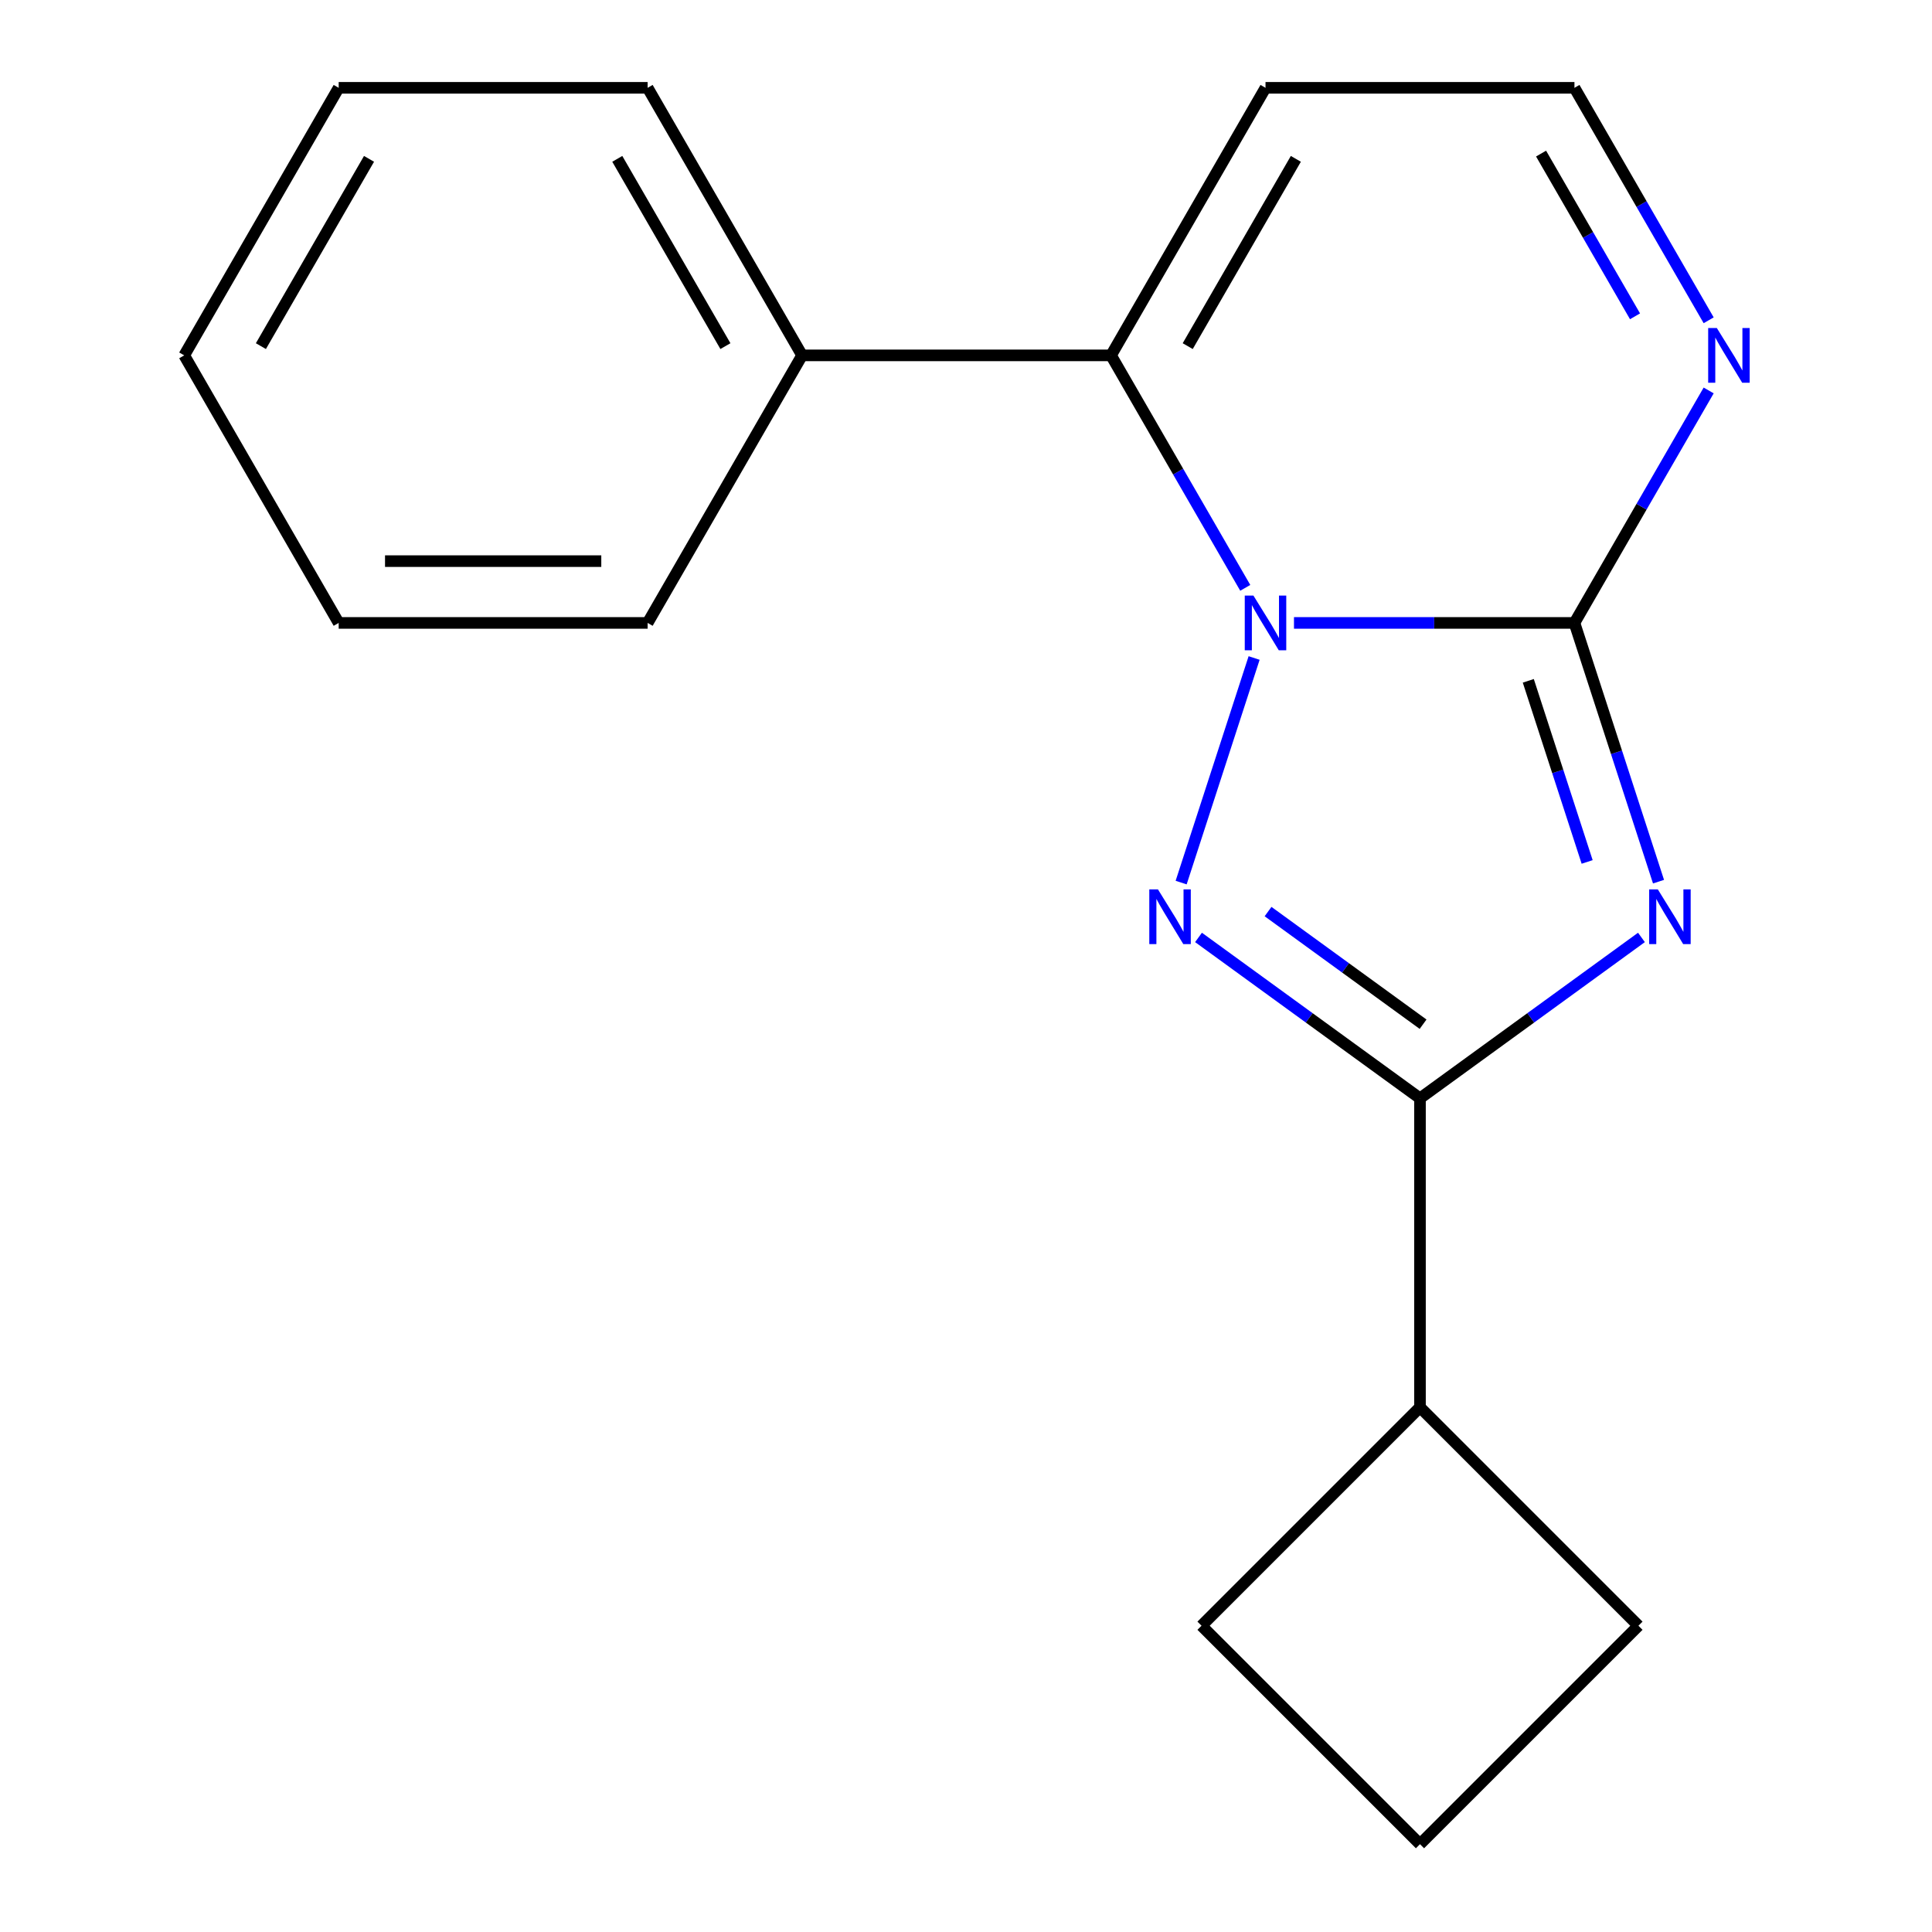 <?xml version='1.0' encoding='iso-8859-1'?>
<svg version='1.1' baseProfile='full'
              xmlns='http://www.w3.org/2000/svg'
                      xmlns:rdkit='http://www.rdkit.org/xml'
                      xmlns:xlink='http://www.w3.org/1999/xlink'
                  xml:space='preserve'
width='1000px' height='1000px' viewBox='0 0 1000 1000'>
<!-- END OF HEADER -->
<rect style='opacity:1.0;fill:#FFFFFF;stroke:none' width='1000' height='1000' x='0' y='0'> </rect>
<path class='bond-1' d='M 669.763,322.422 L 742.348,322.422' style='fill:none;fill-rule:evenodd;stroke:#0000FF;stroke-width:6px;stroke-linecap:butt;stroke-linejoin:miter;stroke-opacity:1' />
<path class='bond-1' d='M 742.348,322.422 L 814.933,322.422' style='fill:none;fill-rule:evenodd;stroke:#000000;stroke-width:6px;stroke-linecap:butt;stroke-linejoin:miter;stroke-opacity:1' />
<path class='bond-2' d='M 649.126,340.58 L 611.356,456.823' style='fill:none;fill-rule:evenodd;stroke:#0000FF;stroke-width:6px;stroke-linecap:butt;stroke-linejoin:miter;stroke-opacity:1' />
<path class='bond-4' d='M 644.542,304.265 L 609.807,244.102' style='fill:none;fill-rule:evenodd;stroke:#0000FF;stroke-width:6px;stroke-linecap:butt;stroke-linejoin:miter;stroke-opacity:1' />
<path class='bond-4' d='M 609.807,244.102 L 575.072,183.938' style='fill:none;fill-rule:evenodd;stroke:#000000;stroke-width:6px;stroke-linecap:butt;stroke-linejoin:miter;stroke-opacity:1' />
<path class='bond-0' d='M 858.447,456.346 L 836.69,389.384' style='fill:none;fill-rule:evenodd;stroke:#0000FF;stroke-width:6px;stroke-linecap:butt;stroke-linejoin:miter;stroke-opacity:1' />
<path class='bond-0' d='M 836.69,389.384 L 814.933,322.422' style='fill:none;fill-rule:evenodd;stroke:#000000;stroke-width:6px;stroke-linecap:butt;stroke-linejoin:miter;stroke-opacity:1' />
<path class='bond-0' d='M 821.504,446.14 L 806.274,399.267' style='fill:none;fill-rule:evenodd;stroke:#0000FF;stroke-width:6px;stroke-linecap:butt;stroke-linejoin:miter;stroke-opacity:1' />
<path class='bond-0' d='M 806.274,399.267 L 791.044,352.394' style='fill:none;fill-rule:evenodd;stroke:#000000;stroke-width:6px;stroke-linecap:butt;stroke-linejoin:miter;stroke-opacity:1' />
<path class='bond-18' d='M 849.61,485.211 L 792.294,526.853' style='fill:none;fill-rule:evenodd;stroke:#0000FF;stroke-width:6px;stroke-linecap:butt;stroke-linejoin:miter;stroke-opacity:1' />
<path class='bond-18' d='M 792.294,526.853 L 734.979,568.495' style='fill:none;fill-rule:evenodd;stroke:#000000;stroke-width:6px;stroke-linecap:butt;stroke-linejoin:miter;stroke-opacity:1' />
<path class='bond-5' d='M 814.933,322.422 L 849.668,262.259' style='fill:none;fill-rule:evenodd;stroke:#000000;stroke-width:6px;stroke-linecap:butt;stroke-linejoin:miter;stroke-opacity:1' />
<path class='bond-5' d='M 849.668,262.259 L 884.403,202.096' style='fill:none;fill-rule:evenodd;stroke:#0000FF;stroke-width:6px;stroke-linecap:butt;stroke-linejoin:miter;stroke-opacity:1' />
<path class='bond-3' d='M 620.349,485.211 L 677.664,526.853' style='fill:none;fill-rule:evenodd;stroke:#0000FF;stroke-width:6px;stroke-linecap:butt;stroke-linejoin:miter;stroke-opacity:1' />
<path class='bond-3' d='M 677.664,526.853 L 734.979,568.495' style='fill:none;fill-rule:evenodd;stroke:#000000;stroke-width:6px;stroke-linecap:butt;stroke-linejoin:miter;stroke-opacity:1' />
<path class='bond-3' d='M 656.342,471.83 L 696.463,500.979' style='fill:none;fill-rule:evenodd;stroke:#0000FF;stroke-width:6px;stroke-linecap:butt;stroke-linejoin:miter;stroke-opacity:1' />
<path class='bond-3' d='M 696.463,500.979 L 736.583,530.129' style='fill:none;fill-rule:evenodd;stroke:#000000;stroke-width:6px;stroke-linecap:butt;stroke-linejoin:miter;stroke-opacity:1' />
<path class='bond-9' d='M 734.979,568.495 L 734.979,728.402' style='fill:none;fill-rule:evenodd;stroke:#000000;stroke-width:6px;stroke-linecap:butt;stroke-linejoin:miter;stroke-opacity:1' />
<path class='bond-6' d='M 575.072,183.938 L 655.026,45.455' style='fill:none;fill-rule:evenodd;stroke:#000000;stroke-width:6px;stroke-linecap:butt;stroke-linejoin:miter;stroke-opacity:1' />
<path class='bond-6' d='M 614.762,179.157 L 670.729,82.218' style='fill:none;fill-rule:evenodd;stroke:#000000;stroke-width:6px;stroke-linecap:butt;stroke-linejoin:miter;stroke-opacity:1' />
<path class='bond-8' d='M 575.072,183.938 L 415.164,183.938' style='fill:none;fill-rule:evenodd;stroke:#000000;stroke-width:6px;stroke-linecap:butt;stroke-linejoin:miter;stroke-opacity:1' />
<path class='bond-19' d='M 884.403,165.781 L 849.668,105.618' style='fill:none;fill-rule:evenodd;stroke:#0000FF;stroke-width:6px;stroke-linecap:butt;stroke-linejoin:miter;stroke-opacity:1' />
<path class='bond-19' d='M 849.668,105.618 L 814.933,45.455' style='fill:none;fill-rule:evenodd;stroke:#000000;stroke-width:6px;stroke-linecap:butt;stroke-linejoin:miter;stroke-opacity:1' />
<path class='bond-19' d='M 846.286,163.723 L 821.972,121.608' style='fill:none;fill-rule:evenodd;stroke:#0000FF;stroke-width:6px;stroke-linecap:butt;stroke-linejoin:miter;stroke-opacity:1' />
<path class='bond-19' d='M 821.972,121.608 L 797.657,79.494' style='fill:none;fill-rule:evenodd;stroke:#000000;stroke-width:6px;stroke-linecap:butt;stroke-linejoin:miter;stroke-opacity:1' />
<path class='bond-7' d='M 655.026,45.455 L 814.933,45.455' style='fill:none;fill-rule:evenodd;stroke:#000000;stroke-width:6px;stroke-linecap:butt;stroke-linejoin:miter;stroke-opacity:1' />
<path class='bond-13' d='M 415.164,183.938 L 335.211,45.455' style='fill:none;fill-rule:evenodd;stroke:#000000;stroke-width:6px;stroke-linecap:butt;stroke-linejoin:miter;stroke-opacity:1' />
<path class='bond-13' d='M 375.475,179.157 L 319.507,82.218' style='fill:none;fill-rule:evenodd;stroke:#000000;stroke-width:6px;stroke-linecap:butt;stroke-linejoin:miter;stroke-opacity:1' />
<path class='bond-14' d='M 415.164,183.938 L 335.211,322.422' style='fill:none;fill-rule:evenodd;stroke:#000000;stroke-width:6px;stroke-linecap:butt;stroke-linejoin:miter;stroke-opacity:1' />
<path class='bond-11' d='M 734.979,728.402 L 848.051,841.474' style='fill:none;fill-rule:evenodd;stroke:#000000;stroke-width:6px;stroke-linecap:butt;stroke-linejoin:miter;stroke-opacity:1' />
<path class='bond-12' d='M 734.979,728.402 L 621.908,841.474' style='fill:none;fill-rule:evenodd;stroke:#000000;stroke-width:6px;stroke-linecap:butt;stroke-linejoin:miter;stroke-opacity:1' />
<path class='bond-10' d='M 734.979,954.545 L 621.908,841.474' style='fill:none;fill-rule:evenodd;stroke:#000000;stroke-width:6px;stroke-linecap:butt;stroke-linejoin:miter;stroke-opacity:1' />
<path class='bond-20' d='M 734.979,954.545 L 848.051,841.474' style='fill:none;fill-rule:evenodd;stroke:#000000;stroke-width:6px;stroke-linecap:butt;stroke-linejoin:miter;stroke-opacity:1' />
<path class='bond-15' d='M 335.211,45.455 L 175.303,45.455' style='fill:none;fill-rule:evenodd;stroke:#000000;stroke-width:6px;stroke-linecap:butt;stroke-linejoin:miter;stroke-opacity:1' />
<path class='bond-16' d='M 335.211,322.422 L 175.303,322.422' style='fill:none;fill-rule:evenodd;stroke:#000000;stroke-width:6px;stroke-linecap:butt;stroke-linejoin:miter;stroke-opacity:1' />
<path class='bond-16' d='M 311.225,290.441 L 199.289,290.441' style='fill:none;fill-rule:evenodd;stroke:#000000;stroke-width:6px;stroke-linecap:butt;stroke-linejoin:miter;stroke-opacity:1' />
<path class='bond-21' d='M 175.303,45.455 L 95.35,183.938' style='fill:none;fill-rule:evenodd;stroke:#000000;stroke-width:6px;stroke-linecap:butt;stroke-linejoin:miter;stroke-opacity:1' />
<path class='bond-21' d='M 191.007,82.218 L 135.039,179.157' style='fill:none;fill-rule:evenodd;stroke:#000000;stroke-width:6px;stroke-linecap:butt;stroke-linejoin:miter;stroke-opacity:1' />
<path class='bond-17' d='M 175.303,322.422 L 95.35,183.938' style='fill:none;fill-rule:evenodd;stroke:#000000;stroke-width:6px;stroke-linecap:butt;stroke-linejoin:miter;stroke-opacity:1' />
<path  class='atom-0' d='M 648.766 308.262
L 658.046 323.262
Q 658.966 324.742, 660.446 327.422
Q 661.926 330.102, 662.006 330.262
L 662.006 308.262
L 665.766 308.262
L 665.766 336.582
L 661.886 336.582
L 651.926 320.182
Q 650.766 318.262, 649.526 316.062
Q 648.326 313.862, 647.966 313.182
L 647.966 336.582
L 644.286 336.582
L 644.286 308.262
L 648.766 308.262
' fill='#0000FF'/>
<path  class='atom-1' d='M 858.087 460.343
L 867.367 475.343
Q 868.287 476.823, 869.767 479.503
Q 871.247 482.183, 871.327 482.343
L 871.327 460.343
L 875.087 460.343
L 875.087 488.663
L 871.207 488.663
L 861.247 472.263
Q 860.087 470.343, 858.847 468.143
Q 857.647 465.943, 857.287 465.263
L 857.287 488.663
L 853.607 488.663
L 853.607 460.343
L 858.087 460.343
' fill='#0000FF'/>
<path  class='atom-3' d='M 599.352 460.343
L 608.632 475.343
Q 609.552 476.823, 611.032 479.503
Q 612.512 482.183, 612.592 482.343
L 612.592 460.343
L 616.352 460.343
L 616.352 488.663
L 612.472 488.663
L 602.512 472.263
Q 601.352 470.343, 600.112 468.143
Q 598.912 465.943, 598.552 465.263
L 598.552 488.663
L 594.872 488.663
L 594.872 460.343
L 599.352 460.343
' fill='#0000FF'/>
<path  class='atom-6' d='M 888.627 169.778
L 897.907 184.778
Q 898.827 186.258, 900.307 188.938
Q 901.787 191.618, 901.867 191.778
L 901.867 169.778
L 905.627 169.778
L 905.627 198.098
L 901.747 198.098
L 891.787 181.698
Q 890.627 179.778, 889.387 177.578
Q 888.187 175.378, 887.827 174.698
L 887.827 198.098
L 884.147 198.098
L 884.147 169.778
L 888.627 169.778
' fill='#0000FF'/>
</svg>

